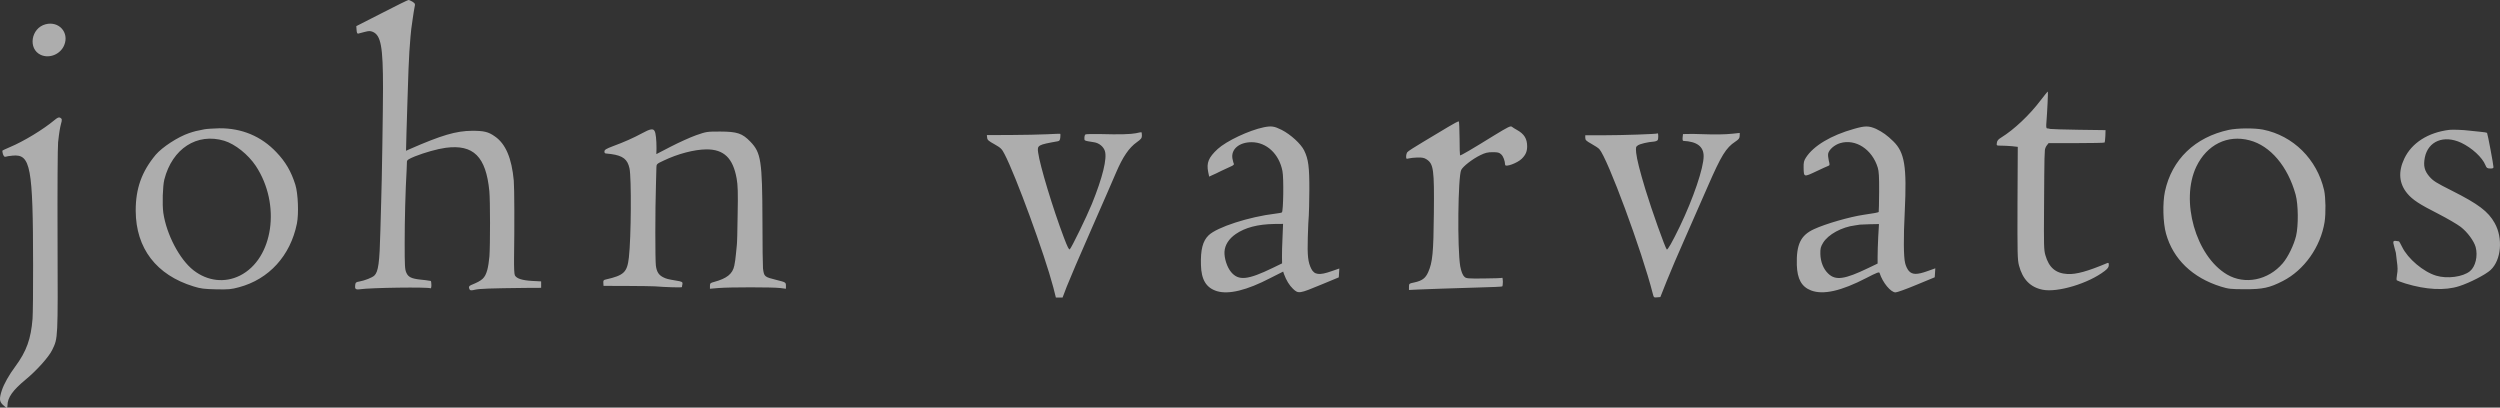 <svg width="92" height="15" viewBox="0 0 92 15" fill="none" xmlns="http://www.w3.org/2000/svg">
<rect x="0" y="0" width="92" height="15" fill="#333333" stroke="none"/>
<path d="M14.055 0.481L13.112 0.962L13.122 1.103C13.129 1.206 13.145 1.244 13.182 1.237C13.209 1.23 13.315 1.203 13.419 1.175C13.579 1.134 13.622 1.134 13.719 1.172C14.018 1.302 14.095 1.715 14.095 3.24C14.095 3.948 14.052 6.796 14.028 7.404C14.025 7.538 14.012 8.029 13.998 8.489C13.969 9.682 13.922 10.001 13.775 10.142C13.695 10.217 13.422 10.324 13.232 10.358C13.105 10.379 13.085 10.393 13.072 10.482C13.052 10.626 13.082 10.664 13.222 10.647C13.632 10.585 15.761 10.558 15.841 10.609C15.861 10.623 15.875 10.578 15.875 10.489C15.875 10.406 15.865 10.345 15.851 10.338C15.835 10.338 15.798 10.331 15.771 10.327C15.745 10.32 15.611 10.303 15.478 10.29C15.145 10.255 15.021 10.197 14.952 10.032C14.898 9.915 14.892 9.767 14.892 8.936C14.892 8.115 14.918 7.033 14.965 6.232C14.968 6.115 14.975 5.988 14.975 5.947C14.978 5.889 15.041 5.848 15.268 5.755C15.635 5.61 16.098 5.48 16.401 5.439C17.424 5.305 17.884 5.762 18.008 7.033C18.041 7.376 18.041 9.018 18.011 9.434C17.997 9.609 17.961 9.836 17.931 9.939C17.844 10.238 17.754 10.32 17.338 10.489C17.254 10.52 17.238 10.578 17.284 10.657C17.308 10.692 17.351 10.692 17.484 10.661C17.648 10.623 18.044 10.609 19.337 10.595L19.914 10.592V10.355L19.581 10.338C19.214 10.317 19.011 10.252 18.947 10.132C18.924 10.08 18.914 9.864 18.917 9.499C18.934 8.352 18.931 6.906 18.907 6.645C18.831 5.82 18.607 5.291 18.211 5.02C17.974 4.851 17.811 4.813 17.378 4.813C16.781 4.817 16.248 4.975 15.072 5.49L14.942 5.549L14.958 4.896C14.972 4.535 14.985 3.996 14.995 3.693C15.021 2.797 15.048 2.123 15.065 1.897C15.095 1.481 15.121 1.148 15.135 1.062C15.142 1.01 15.165 0.845 15.188 0.687C15.208 0.529 15.242 0.344 15.255 0.268C15.285 0.141 15.278 0.131 15.178 0.062C15.115 0.028 15.055 -0.003 15.031 0C15.015 -0.003 14.572 0.213 14.055 0.481ZM1.678 0.893C1.138 1.034 1.021 1.8 1.501 2.02C1.821 2.165 2.228 1.996 2.364 1.66C2.554 1.196 2.168 0.766 1.678 0.893ZM75.091 3.697C74.684 4.236 74.114 4.772 73.645 5.061C73.538 5.126 73.495 5.174 73.485 5.253C73.468 5.36 73.471 5.36 73.648 5.36C73.748 5.36 73.924 5.37 74.041 5.38L74.254 5.404L74.244 7.473C74.238 9.338 74.244 9.561 74.298 9.767C74.431 10.276 74.711 10.568 75.164 10.661C75.711 10.774 76.854 10.434 77.454 9.97C77.564 9.884 77.6 9.836 77.604 9.757C77.604 9.675 77.594 9.661 77.544 9.682C76.817 9.987 76.404 10.101 76.084 10.084C75.647 10.059 75.401 9.846 75.271 9.393C75.214 9.204 75.211 9.032 75.221 7.617C75.224 6.754 75.234 5.954 75.237 5.837C75.244 5.72 75.251 5.58 75.251 5.531C75.254 5.476 75.284 5.401 75.321 5.353L75.388 5.267H76.407C76.967 5.267 77.437 5.257 77.447 5.246C77.46 5.236 77.47 5.126 77.477 5.009L77.484 4.789L76.501 4.776C75.957 4.769 75.484 4.752 75.448 4.745C75.411 4.734 75.358 4.724 75.334 4.724C75.301 4.721 75.294 4.666 75.308 4.497C75.338 4.137 75.374 3.37 75.361 3.37C75.347 3.367 75.231 3.518 75.091 3.697ZM1.998 4.425C1.585 4.769 0.872 5.202 0.362 5.415C0.232 5.473 0.108 5.525 0.095 5.538C0.082 5.549 0.088 5.61 0.108 5.672C0.138 5.751 0.168 5.782 0.205 5.768C0.232 5.755 0.352 5.738 0.465 5.727C1.128 5.662 1.215 6.129 1.218 9.757C1.221 10.657 1.211 11.547 1.198 11.732C1.138 12.471 0.978 12.925 0.562 13.488C0.332 13.797 0.148 14.124 0.068 14.364C-0.032 14.673 -0.025 14.773 0.108 14.9C0.245 15.027 0.275 15.031 0.275 14.924C0.275 14.632 0.465 14.364 0.951 13.962C1.355 13.629 1.805 13.127 1.925 12.87C2.135 12.433 2.131 12.499 2.118 8.83C2.111 6.988 2.121 5.37 2.138 5.236C2.181 4.844 2.208 4.707 2.241 4.573C2.291 4.405 2.285 4.37 2.215 4.332C2.165 4.305 2.118 4.326 1.998 4.425ZM53.283 4.676C53.076 4.803 52.663 5.05 52.366 5.226C52.073 5.401 51.81 5.566 51.79 5.6C51.766 5.631 51.746 5.703 51.746 5.758C51.746 5.848 51.753 5.854 51.843 5.83C51.896 5.817 52.036 5.799 52.16 5.796C52.333 5.793 52.41 5.806 52.493 5.861C52.756 6.03 52.783 6.229 52.766 7.857C52.753 9.31 52.716 9.654 52.559 10.011C52.459 10.238 52.336 10.331 52.05 10.393C51.856 10.434 51.85 10.437 51.85 10.554V10.671L52.19 10.654C52.576 10.637 53.323 10.613 54.459 10.578C54.899 10.568 55.262 10.551 55.282 10.54C55.295 10.534 55.306 10.454 55.306 10.365C55.306 10.276 55.292 10.211 55.279 10.224C55.262 10.235 54.962 10.245 54.606 10.248C54.029 10.255 53.953 10.248 53.896 10.19C53.822 10.125 53.773 9.991 53.736 9.798C53.626 9.135 53.653 6.497 53.773 6.253C53.839 6.122 54.182 5.854 54.476 5.71C54.659 5.621 54.746 5.6 54.932 5.6C55.126 5.6 55.175 5.614 55.249 5.686C55.322 5.758 55.379 5.909 55.389 6.064C55.395 6.164 55.839 6.002 56.002 5.841C56.142 5.703 56.199 5.576 56.199 5.387C56.199 5.102 56.089 4.927 55.819 4.779C55.752 4.745 55.672 4.69 55.639 4.666C55.589 4.624 55.505 4.666 54.982 4.985C54.189 5.476 53.746 5.738 53.729 5.717C53.722 5.71 53.712 5.428 53.712 5.092C53.709 4.758 53.696 4.477 53.686 4.47C53.672 4.453 53.493 4.549 53.283 4.676ZM46.511 4.683C45.961 4.796 45.135 5.188 44.811 5.483C44.471 5.799 44.395 5.992 44.461 6.328L44.498 6.5L44.605 6.449C44.668 6.425 44.815 6.353 44.938 6.291C45.061 6.232 45.221 6.16 45.294 6.126C45.368 6.098 45.418 6.054 45.408 6.036C45.395 6.019 45.374 5.93 45.355 5.841C45.291 5.497 45.598 5.233 46.058 5.233C46.608 5.233 47.071 5.662 47.194 6.294C47.247 6.559 47.227 7.782 47.174 7.816C47.154 7.83 47.051 7.85 46.944 7.861C45.961 7.978 44.788 8.359 44.478 8.658C44.261 8.867 44.178 9.187 44.195 9.75C44.208 10.3 44.391 10.595 44.788 10.716C45.218 10.843 45.881 10.685 46.751 10.231L47.221 9.994L47.251 10.087C47.337 10.32 47.447 10.499 47.584 10.63C47.781 10.815 47.811 10.812 48.627 10.472L49.267 10.207L49.277 10.046L49.287 9.881L49 9.98C48.554 10.139 48.37 10.114 48.257 9.895C48.134 9.651 48.107 9.417 48.127 8.73C48.137 8.366 48.154 8.008 48.164 7.929C48.17 7.85 48.181 7.435 48.184 7.005C48.187 6.146 48.151 5.854 47.99 5.531C47.871 5.294 47.501 4.951 47.164 4.779C46.894 4.645 46.791 4.628 46.511 4.683ZM47.197 8.73C47.184 9.001 47.174 9.328 47.177 9.458L47.181 9.692L46.841 9.857C45.914 10.307 45.578 10.338 45.304 10.011C45.154 9.833 45.048 9.499 45.061 9.262C45.075 9.018 45.221 8.788 45.474 8.613C45.824 8.373 46.281 8.252 46.901 8.242L47.217 8.239L47.197 8.73ZM68.233 4.741C67.383 4.978 66.733 5.367 66.456 5.803C66.383 5.916 66.37 5.981 66.373 6.164C66.38 6.524 66.376 6.524 66.833 6.308C67.049 6.205 67.253 6.112 67.286 6.102C67.336 6.081 67.339 6.061 67.299 5.909C67.279 5.817 67.266 5.703 67.276 5.655C67.303 5.511 67.503 5.332 67.719 5.267C68.286 5.099 68.896 5.494 69.102 6.17C69.142 6.298 69.156 6.5 69.152 7.064C69.149 7.466 69.142 7.795 69.136 7.802C69.119 7.819 68.942 7.854 68.579 7.905C68.076 7.978 67.183 8.235 66.76 8.431C66.263 8.658 66.103 8.994 66.123 9.75C66.14 10.272 66.3 10.554 66.646 10.688C67.096 10.86 67.759 10.709 68.686 10.228C69.072 10.028 69.156 9.998 69.169 10.046C69.279 10.396 69.579 10.76 69.755 10.76C69.812 10.76 70.155 10.637 70.525 10.482L71.198 10.204L71.209 10.039L71.219 9.874L70.932 9.977C70.549 10.114 70.375 10.111 70.249 9.974C70.192 9.912 70.132 9.785 70.109 9.682C70.052 9.462 70.045 8.744 70.095 7.785C70.175 6.122 70.092 5.61 69.675 5.202C69.445 4.978 69.289 4.865 69.036 4.741C68.772 4.628 68.642 4.624 68.233 4.741ZM69.119 8.713C69.106 8.974 69.096 9.3 69.096 9.441V9.699L68.746 9.867C67.889 10.279 67.553 10.331 67.283 10.073C67.103 9.905 66.996 9.64 66.989 9.345C66.986 9.142 66.999 9.087 67.089 8.936C67.273 8.63 67.779 8.352 68.269 8.294C68.359 8.283 68.439 8.27 68.446 8.266C68.452 8.263 68.612 8.256 68.799 8.252L69.146 8.245L69.119 8.713ZM7.523 4.758C7.23 4.813 7.163 4.831 6.957 4.899C6.544 5.04 5.97 5.415 5.73 5.696C5.214 6.315 4.991 6.94 4.994 7.761C5.001 9.139 5.754 10.121 7.123 10.54C7.387 10.623 7.513 10.637 7.953 10.647C8.413 10.657 8.51 10.647 8.793 10.571C9.896 10.276 10.686 9.414 10.926 8.228C10.999 7.861 10.969 7.122 10.869 6.799C10.716 6.311 10.509 5.954 10.169 5.6C9.613 5.013 8.896 4.714 8.073 4.721C7.857 4.728 7.61 4.741 7.523 4.758ZM8.256 5.181C8.656 5.305 9.133 5.686 9.413 6.105C10.349 7.521 10.059 9.523 8.83 10.142C8.273 10.42 7.637 10.348 7.12 9.946C6.61 9.548 6.127 8.63 6.01 7.833C5.967 7.517 5.987 6.854 6.047 6.607C6.34 5.466 7.25 4.879 8.256 5.181ZM82.023 4.779C80.776 5.047 79.923 5.868 79.67 7.046C79.58 7.469 79.597 8.194 79.71 8.599C79.97 9.534 80.683 10.221 81.729 10.547C82.009 10.633 82.096 10.643 82.609 10.643C83.266 10.647 83.519 10.592 84.009 10.341C84.795 9.939 85.398 9.087 85.545 8.17C85.595 7.844 85.585 7.266 85.528 7.002C85.265 5.858 84.389 4.992 83.276 4.769C82.952 4.707 82.336 4.714 82.023 4.779ZM82.786 5.164C83.549 5.363 84.192 6.122 84.479 7.163C84.579 7.527 84.585 8.307 84.495 8.685C84.415 9.015 84.199 9.462 84.005 9.688C83.472 10.314 82.612 10.489 81.953 10.101C80.806 9.424 80.226 7.383 80.826 6.129C81.216 5.322 81.973 4.947 82.786 5.164ZM23.63 4.903C23.306 5.078 22.966 5.229 22.556 5.38C22.303 5.476 22.247 5.511 22.243 5.573C22.24 5.617 22.26 5.648 22.297 5.648C22.326 5.652 22.413 5.659 22.49 5.669C22.926 5.731 23.093 5.861 23.166 6.198C23.24 6.541 23.226 8.761 23.143 9.472C23.08 10.022 22.966 10.132 22.29 10.286C22.21 10.303 22.197 10.324 22.203 10.413L22.21 10.52L23.093 10.523C23.576 10.527 24.029 10.53 24.093 10.537C24.476 10.568 25.093 10.588 25.096 10.565C25.096 10.547 25.102 10.499 25.113 10.458C25.126 10.376 25.102 10.362 24.886 10.327C24.579 10.276 24.526 10.262 24.413 10.207C24.243 10.125 24.166 10.005 24.136 9.774C24.109 9.568 24.109 7.699 24.139 6.803C24.149 6.507 24.156 6.215 24.156 6.15C24.159 6.04 24.173 6.026 24.416 5.913C24.943 5.659 25.552 5.501 25.996 5.497C26.639 5.494 26.975 5.817 27.109 6.572C27.152 6.813 27.162 7.077 27.145 7.905C27.139 8.472 27.125 8.977 27.115 9.025C27.109 9.077 27.092 9.221 27.082 9.352C27.072 9.482 27.045 9.675 27.022 9.778C26.959 10.08 26.749 10.248 26.276 10.376C26.142 10.41 26.126 10.427 26.126 10.52V10.626L26.445 10.599C26.849 10.565 28.422 10.565 28.708 10.599L28.922 10.626V10.52C28.922 10.389 28.912 10.386 28.578 10.303C28.125 10.19 28.119 10.183 28.078 9.877C28.069 9.809 28.058 9.015 28.058 8.115C28.052 5.913 28.005 5.617 27.612 5.212C27.315 4.906 27.132 4.844 26.502 4.841C26.012 4.841 25.996 4.844 25.612 4.978C25.399 5.054 24.983 5.243 24.689 5.394L24.153 5.672L24.159 5.456C24.159 5.143 24.133 4.896 24.089 4.824C24.039 4.721 23.926 4.741 23.63 4.903ZM90.134 4.779C89.351 4.875 88.751 5.26 88.478 5.837C88.248 6.322 88.284 6.751 88.584 7.115C88.781 7.352 89.034 7.517 89.728 7.868C90.054 8.036 90.427 8.252 90.557 8.352C90.804 8.544 91.04 8.867 91.104 9.091C91.191 9.417 91.1 9.812 90.894 9.98C90.637 10.19 90.057 10.269 89.651 10.145C89.181 10.005 88.608 9.52 88.398 9.087C88.344 8.977 88.291 8.881 88.278 8.881C88.048 8.84 88.041 8.847 88.118 9.118C88.144 9.214 88.168 9.297 88.168 9.304C88.165 9.307 88.184 9.444 88.204 9.609C88.238 9.833 88.238 9.96 88.211 10.101C88.191 10.204 88.188 10.3 88.201 10.314C88.215 10.327 88.358 10.382 88.514 10.431C89.278 10.664 89.967 10.702 90.501 10.53C90.887 10.406 91.47 10.107 91.654 9.936C92.047 9.572 92.117 8.764 91.804 8.208C91.567 7.782 91.207 7.51 90.227 7.016C89.651 6.727 89.547 6.662 89.407 6.504C89.218 6.287 89.174 6.102 89.234 5.793C89.358 5.191 89.934 4.958 90.571 5.253C90.967 5.442 91.347 5.789 91.464 6.078C91.504 6.181 91.53 6.198 91.637 6.201C91.727 6.205 91.76 6.191 91.76 6.15C91.76 6.057 91.544 4.916 91.524 4.892C91.514 4.879 91.397 4.858 91.26 4.848C91.13 4.837 90.951 4.817 90.864 4.807C90.657 4.779 90.244 4.765 90.134 4.779ZM41.802 4.903C41.612 4.941 41.195 4.954 40.506 4.934C40.222 4.927 39.966 4.934 39.946 4.947C39.922 4.961 39.906 5.02 39.906 5.075C39.906 5.184 39.882 5.174 40.266 5.236C40.446 5.263 40.609 5.397 40.659 5.555C40.749 5.827 40.576 6.531 40.182 7.503C39.982 7.991 39.436 9.111 39.369 9.173C39.339 9.201 39.286 9.097 39.149 8.737C38.743 7.665 38.266 6.085 38.203 5.61C38.166 5.342 38.193 5.329 38.929 5.198C38.989 5.188 39.009 5.154 39.019 5.057C39.026 4.989 39.026 4.93 39.016 4.923C39.006 4.92 38.786 4.927 38.529 4.941C38.273 4.954 37.67 4.965 37.19 4.968L36.317 4.971L36.327 5.068C36.333 5.15 36.383 5.191 36.596 5.308C36.827 5.439 36.87 5.48 36.966 5.669C37.376 6.449 38.443 9.365 38.759 10.565L38.856 10.949H39.103L39.256 10.547C39.339 10.331 39.752 9.362 40.176 8.404C40.596 7.442 41.002 6.524 41.069 6.356C41.319 5.772 41.545 5.439 41.835 5.233C41.999 5.116 42.022 5.081 42.022 4.978C42.022 4.913 42.012 4.862 41.999 4.865C41.969 4.868 41.889 4.882 41.802 4.903ZM60.998 4.91C60.971 4.934 59.728 4.978 58.991 4.978H58.338V5.071C58.338 5.154 58.371 5.184 58.561 5.291C58.685 5.36 58.818 5.446 58.855 5.487C59.158 5.82 60.428 9.249 60.821 10.802C60.858 10.946 60.861 10.956 60.981 10.942L61.101 10.932L61.334 10.345C61.464 10.022 61.764 9.31 62.011 8.761C62.254 8.211 62.627 7.359 62.844 6.864C63.347 5.71 63.517 5.439 63.86 5.212C63.983 5.129 64.017 5.092 64.02 5.002L64.023 4.892L63.76 4.92C63.48 4.951 63.094 4.954 62.617 4.937C62.454 4.93 62.237 4.927 62.131 4.93L61.934 4.934L61.921 5.057C61.914 5.129 61.921 5.181 61.944 5.184C62.447 5.208 62.694 5.391 62.694 5.748C62.694 6.181 62.317 7.294 61.817 8.335C61.534 8.919 61.367 9.211 61.337 9.18C61.274 9.111 60.781 7.727 60.554 6.981C60.341 6.28 60.238 5.865 60.211 5.624C60.194 5.421 60.198 5.401 60.274 5.349C60.361 5.291 60.648 5.226 60.851 5.212C60.914 5.208 60.981 5.184 61.001 5.157C61.034 5.119 61.031 4.872 60.998 4.91Z" fill="white" fill-opacity="0.6"/>
</svg>

